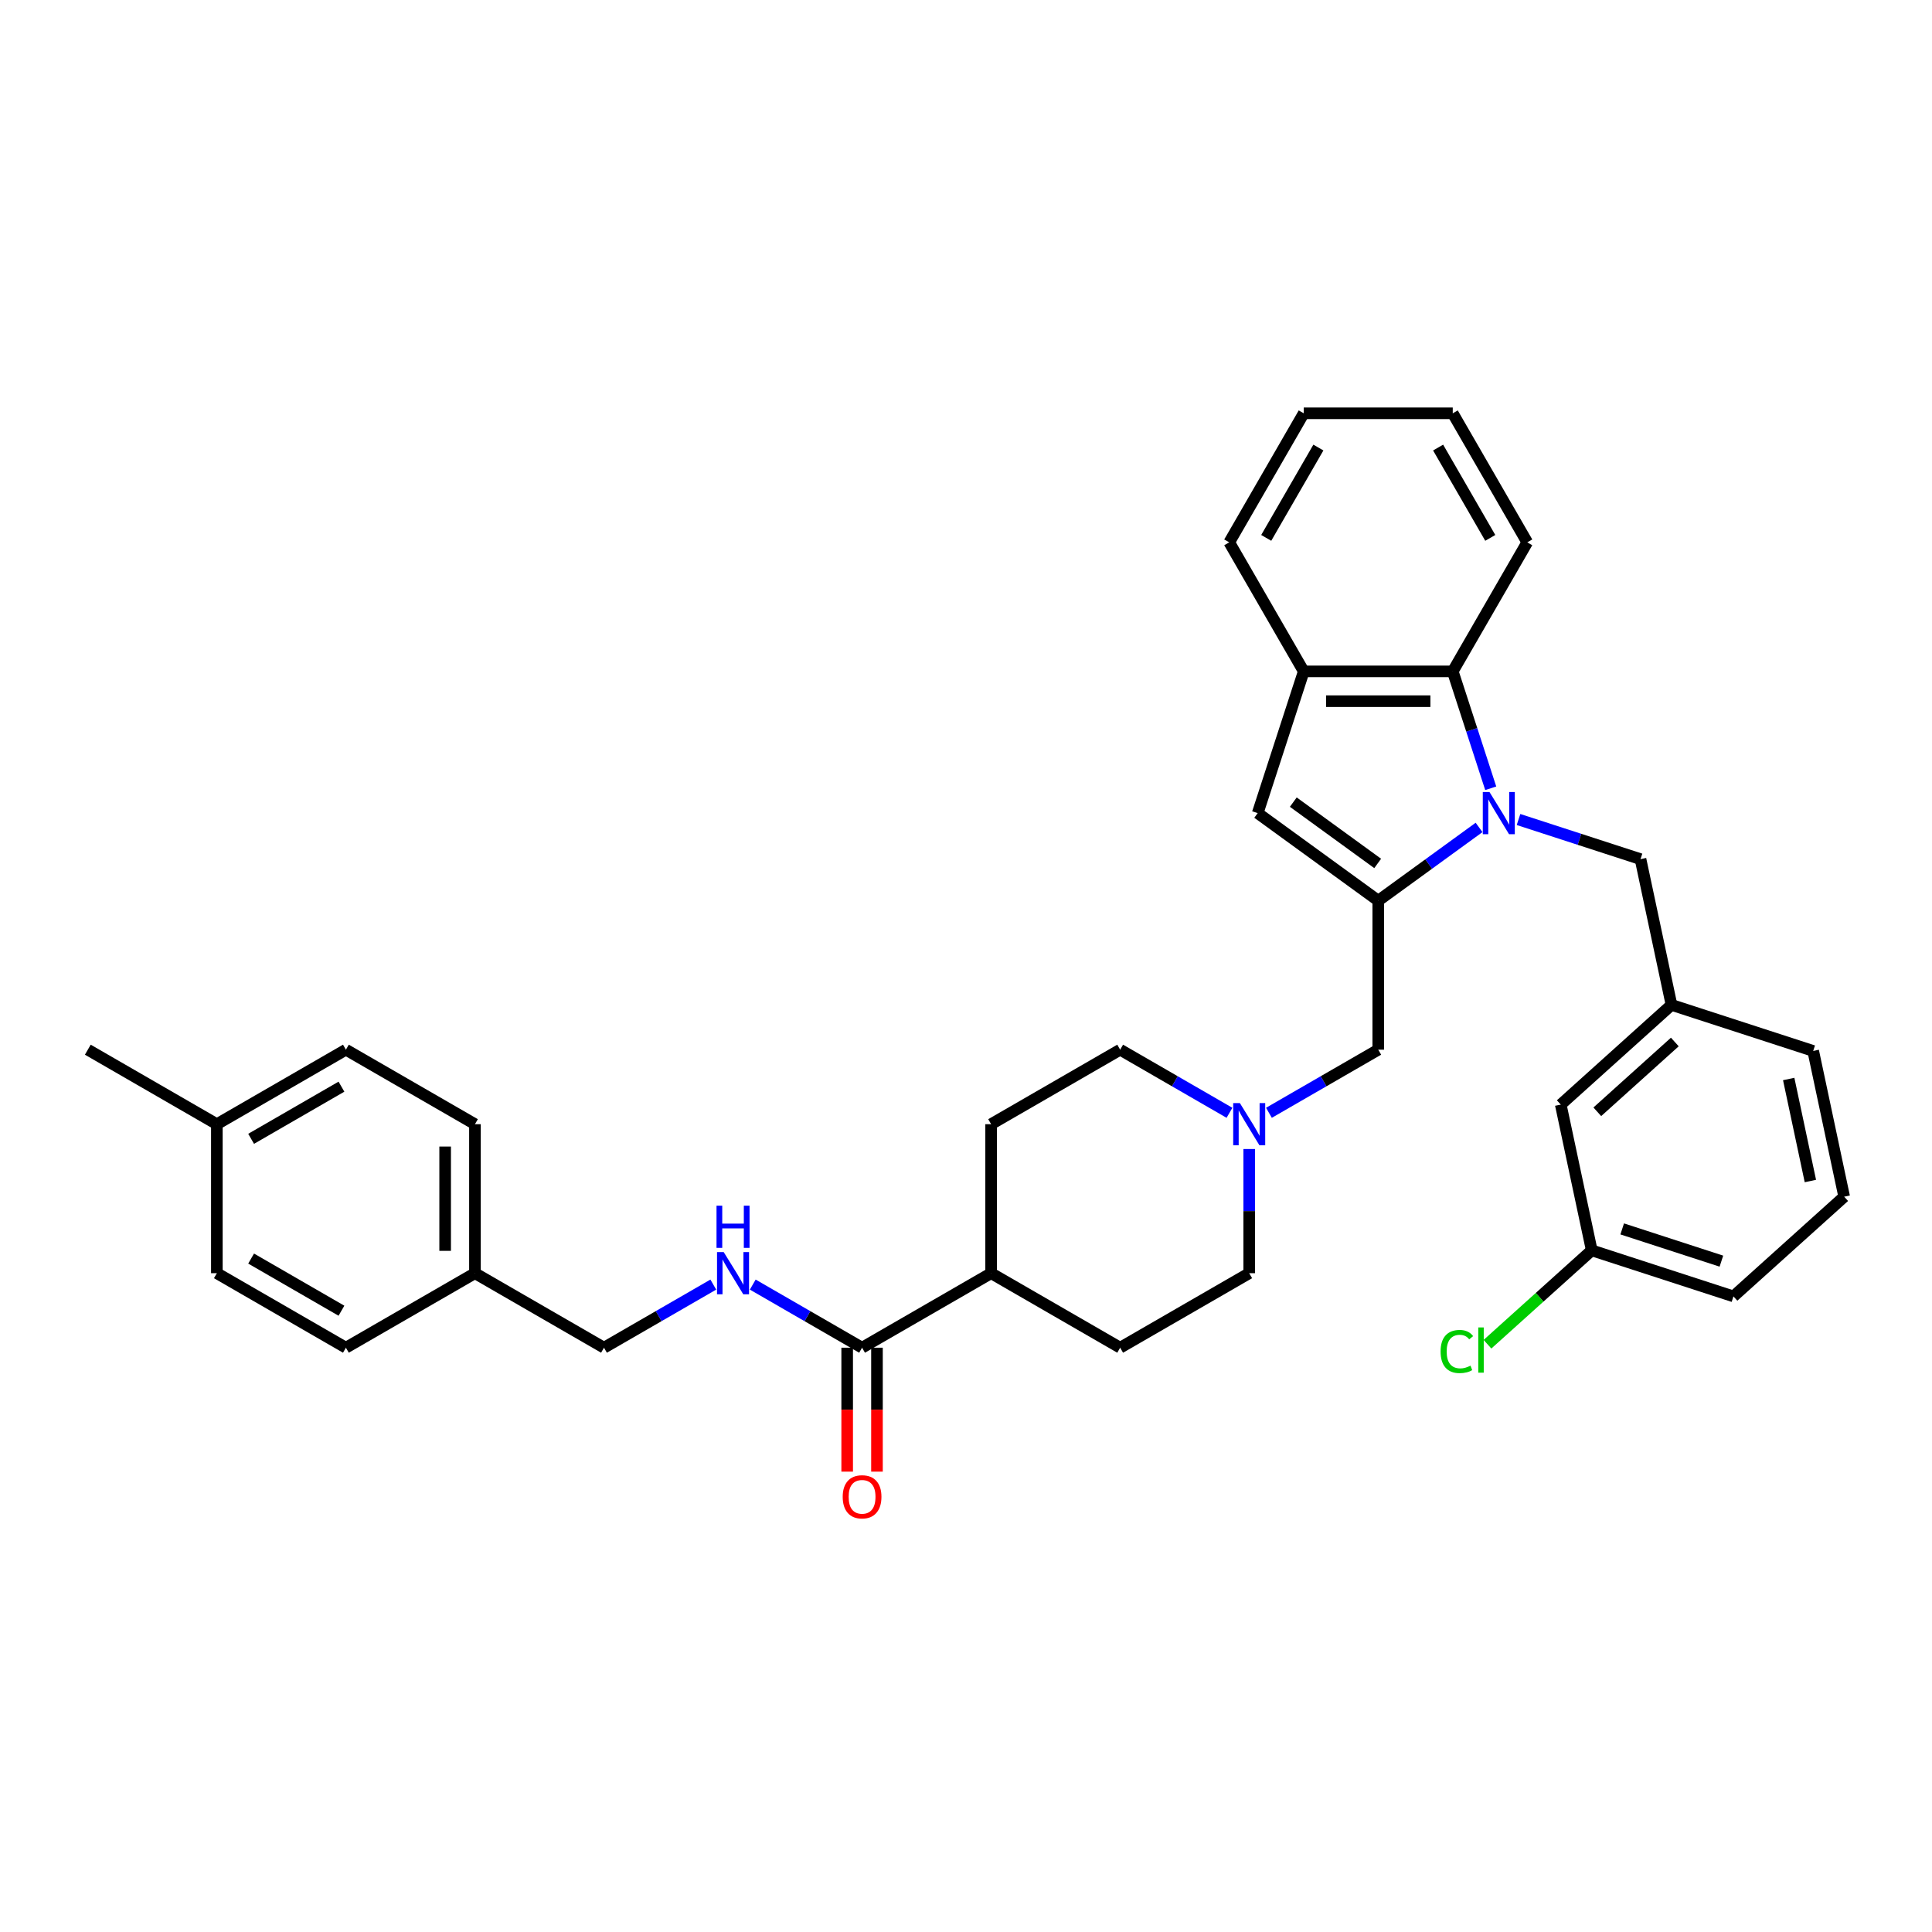 <?xml version='1.0' encoding='iso-8859-1'?>
<svg version='1.1' baseProfile='full'
              xmlns='http://www.w3.org/2000/svg'
                      xmlns:rdkit='http://www.rdkit.org/xml'
                      xmlns:xlink='http://www.w3.org/1999/xlink'
                  xml:space='preserve'
width='1000px' height='1000px' viewBox='0 0 1000 1000'>
<!-- END OF HEADER -->
<rect style='opacity:1.0;fill:#FFFFFF;stroke:none' width='1000' height='1000' x='0' y='0'> </rect>
<path class='bond-0' d='M 765.563,428.278 L 739.471,447.235' style='fill:none;fill-rule:evenodd;stroke:#0000FF;stroke-width:6px;stroke-linecap:butt;stroke-linejoin:miter;stroke-opacity:1' />
<path class='bond-0' d='M 739.471,447.235 L 713.379,466.192' style='fill:none;fill-rule:evenodd;stroke:#000000;stroke-width:6px;stroke-linecap:butt;stroke-linejoin:miter;stroke-opacity:1' />
<path class='bond-2' d='M 771.599,408.01 L 761.77,377.759' style='fill:none;fill-rule:evenodd;stroke:#0000FF;stroke-width:6px;stroke-linecap:butt;stroke-linejoin:miter;stroke-opacity:1' />
<path class='bond-2' d='M 761.77,377.759 L 751.941,347.508' style='fill:none;fill-rule:evenodd;stroke:#000000;stroke-width:6px;stroke-linecap:butt;stroke-linejoin:miter;stroke-opacity:1' />
<path class='bond-7' d='M 785.985,424.177 L 817.555,434.434' style='fill:none;fill-rule:evenodd;stroke:#0000FF;stroke-width:6px;stroke-linecap:butt;stroke-linejoin:miter;stroke-opacity:1' />
<path class='bond-7' d='M 817.555,434.434 L 849.125,444.692' style='fill:none;fill-rule:evenodd;stroke:#000000;stroke-width:6px;stroke-linecap:butt;stroke-linejoin:miter;stroke-opacity:1' />
<path class='bond-1' d='M 713.379,466.192 L 650.983,420.859' style='fill:none;fill-rule:evenodd;stroke:#000000;stroke-width:6px;stroke-linecap:butt;stroke-linejoin:miter;stroke-opacity:1' />
<path class='bond-1' d='M 713.086,446.913 L 669.409,415.18' style='fill:none;fill-rule:evenodd;stroke:#000000;stroke-width:6px;stroke-linecap:butt;stroke-linejoin:miter;stroke-opacity:1' />
<path class='bond-6' d='M 713.379,466.192 L 713.379,543.317' style='fill:none;fill-rule:evenodd;stroke:#000000;stroke-width:6px;stroke-linecap:butt;stroke-linejoin:miter;stroke-opacity:1' />
<path class='bond-34' d='M 650.983,420.859 L 674.816,347.508' style='fill:none;fill-rule:evenodd;stroke:#000000;stroke-width:6px;stroke-linecap:butt;stroke-linejoin:miter;stroke-opacity:1' />
<path class='bond-3' d='M 751.941,347.508 L 674.816,347.508' style='fill:none;fill-rule:evenodd;stroke:#000000;stroke-width:6px;stroke-linecap:butt;stroke-linejoin:miter;stroke-opacity:1' />
<path class='bond-3' d='M 740.372,362.933 L 686.385,362.933' style='fill:none;fill-rule:evenodd;stroke:#000000;stroke-width:6px;stroke-linecap:butt;stroke-linejoin:miter;stroke-opacity:1' />
<path class='bond-26' d='M 751.941,347.508 L 790.504,280.716' style='fill:none;fill-rule:evenodd;stroke:#000000;stroke-width:6px;stroke-linecap:butt;stroke-linejoin:miter;stroke-opacity:1' />
<path class='bond-27' d='M 674.816,347.508 L 636.253,280.716' style='fill:none;fill-rule:evenodd;stroke:#000000;stroke-width:6px;stroke-linecap:butt;stroke-linejoin:miter;stroke-opacity:1' />
<path class='bond-4' d='M 446.209,697.568 L 513.001,659.005' style='fill:none;fill-rule:evenodd;stroke:#000000;stroke-width:6px;stroke-linecap:butt;stroke-linejoin:miter;stroke-opacity:1' />
<path class='bond-8' d='M 446.209,697.568 L 417.918,681.234' style='fill:none;fill-rule:evenodd;stroke:#000000;stroke-width:6px;stroke-linecap:butt;stroke-linejoin:miter;stroke-opacity:1' />
<path class='bond-8' d='M 417.918,681.234 L 389.628,664.9' style='fill:none;fill-rule:evenodd;stroke:#0000FF;stroke-width:6px;stroke-linecap:butt;stroke-linejoin:miter;stroke-opacity:1' />
<path class='bond-10' d='M 438.496,697.568 L 438.496,729.644' style='fill:none;fill-rule:evenodd;stroke:#000000;stroke-width:6px;stroke-linecap:butt;stroke-linejoin:miter;stroke-opacity:1' />
<path class='bond-10' d='M 438.496,729.644 L 438.496,761.72' style='fill:none;fill-rule:evenodd;stroke:#FF0000;stroke-width:6px;stroke-linecap:butt;stroke-linejoin:miter;stroke-opacity:1' />
<path class='bond-10' d='M 453.921,697.568 L 453.921,729.644' style='fill:none;fill-rule:evenodd;stroke:#000000;stroke-width:6px;stroke-linecap:butt;stroke-linejoin:miter;stroke-opacity:1' />
<path class='bond-10' d='M 453.921,729.644 L 453.921,761.72' style='fill:none;fill-rule:evenodd;stroke:#FF0000;stroke-width:6px;stroke-linecap:butt;stroke-linejoin:miter;stroke-opacity:1' />
<path class='bond-5' d='M 656.797,575.984 L 685.088,559.651' style='fill:none;fill-rule:evenodd;stroke:#0000FF;stroke-width:6px;stroke-linecap:butt;stroke-linejoin:miter;stroke-opacity:1' />
<path class='bond-5' d='M 685.088,559.651 L 713.379,543.317' style='fill:none;fill-rule:evenodd;stroke:#000000;stroke-width:6px;stroke-linecap:butt;stroke-linejoin:miter;stroke-opacity:1' />
<path class='bond-14' d='M 636.375,575.984 L 608.084,559.651' style='fill:none;fill-rule:evenodd;stroke:#0000FF;stroke-width:6px;stroke-linecap:butt;stroke-linejoin:miter;stroke-opacity:1' />
<path class='bond-14' d='M 608.084,559.651 L 579.794,543.317' style='fill:none;fill-rule:evenodd;stroke:#000000;stroke-width:6px;stroke-linecap:butt;stroke-linejoin:miter;stroke-opacity:1' />
<path class='bond-15' d='M 646.586,594.729 L 646.586,626.867' style='fill:none;fill-rule:evenodd;stroke:#0000FF;stroke-width:6px;stroke-linecap:butt;stroke-linejoin:miter;stroke-opacity:1' />
<path class='bond-15' d='M 646.586,626.867 L 646.586,659.005' style='fill:none;fill-rule:evenodd;stroke:#000000;stroke-width:6px;stroke-linecap:butt;stroke-linejoin:miter;stroke-opacity:1' />
<path class='bond-11' d='M 849.125,444.692 L 865.16,520.132' style='fill:none;fill-rule:evenodd;stroke:#000000;stroke-width:6px;stroke-linecap:butt;stroke-linejoin:miter;stroke-opacity:1' />
<path class='bond-16' d='M 369.205,664.9 L 340.915,681.234' style='fill:none;fill-rule:evenodd;stroke:#0000FF;stroke-width:6px;stroke-linecap:butt;stroke-linejoin:miter;stroke-opacity:1' />
<path class='bond-16' d='M 340.915,681.234 L 312.624,697.568' style='fill:none;fill-rule:evenodd;stroke:#000000;stroke-width:6px;stroke-linecap:butt;stroke-linejoin:miter;stroke-opacity:1' />
<path class='bond-9' d='M 513.001,659.005 L 579.794,697.568' style='fill:none;fill-rule:evenodd;stroke:#000000;stroke-width:6px;stroke-linecap:butt;stroke-linejoin:miter;stroke-opacity:1' />
<path class='bond-37' d='M 513.001,659.005 L 513.001,581.88' style='fill:none;fill-rule:evenodd;stroke:#000000;stroke-width:6px;stroke-linecap:butt;stroke-linejoin:miter;stroke-opacity:1' />
<path class='bond-17' d='M 865.16,520.132 L 807.845,571.738' style='fill:none;fill-rule:evenodd;stroke:#000000;stroke-width:6px;stroke-linecap:butt;stroke-linejoin:miter;stroke-opacity:1' />
<path class='bond-17' d='M 866.884,539.336 L 826.763,575.461' style='fill:none;fill-rule:evenodd;stroke:#000000;stroke-width:6px;stroke-linecap:butt;stroke-linejoin:miter;stroke-opacity:1' />
<path class='bond-29' d='M 865.16,520.132 L 938.51,543.965' style='fill:none;fill-rule:evenodd;stroke:#000000;stroke-width:6px;stroke-linecap:butt;stroke-linejoin:miter;stroke-opacity:1' />
<path class='bond-12' d='M 513.001,581.88 L 579.794,543.317' style='fill:none;fill-rule:evenodd;stroke:#000000;stroke-width:6px;stroke-linecap:butt;stroke-linejoin:miter;stroke-opacity:1' />
<path class='bond-13' d='M 579.794,697.568 L 646.586,659.005' style='fill:none;fill-rule:evenodd;stroke:#000000;stroke-width:6px;stroke-linecap:butt;stroke-linejoin:miter;stroke-opacity:1' />
<path class='bond-18' d='M 312.624,697.568 L 245.832,659.005' style='fill:none;fill-rule:evenodd;stroke:#000000;stroke-width:6px;stroke-linecap:butt;stroke-linejoin:miter;stroke-opacity:1' />
<path class='bond-19' d='M 807.845,571.738 L 823.88,647.178' style='fill:none;fill-rule:evenodd;stroke:#000000;stroke-width:6px;stroke-linecap:butt;stroke-linejoin:miter;stroke-opacity:1' />
<path class='bond-22' d='M 245.832,659.005 L 179.039,697.568' style='fill:none;fill-rule:evenodd;stroke:#000000;stroke-width:6px;stroke-linecap:butt;stroke-linejoin:miter;stroke-opacity:1' />
<path class='bond-23' d='M 245.832,659.005 L 245.832,581.88' style='fill:none;fill-rule:evenodd;stroke:#000000;stroke-width:6px;stroke-linecap:butt;stroke-linejoin:miter;stroke-opacity:1' />
<path class='bond-23' d='M 230.407,647.436 L 230.407,593.448' style='fill:none;fill-rule:evenodd;stroke:#000000;stroke-width:6px;stroke-linecap:butt;stroke-linejoin:miter;stroke-opacity:1' />
<path class='bond-21' d='M 823.88,647.178 L 796.896,671.475' style='fill:none;fill-rule:evenodd;stroke:#000000;stroke-width:6px;stroke-linecap:butt;stroke-linejoin:miter;stroke-opacity:1' />
<path class='bond-21' d='M 796.896,671.475 L 769.912,695.771' style='fill:none;fill-rule:evenodd;stroke:#00CC00;stroke-width:6px;stroke-linecap:butt;stroke-linejoin:miter;stroke-opacity:1' />
<path class='bond-36' d='M 823.88,647.178 L 897.23,671.011' style='fill:none;fill-rule:evenodd;stroke:#000000;stroke-width:6px;stroke-linecap:butt;stroke-linejoin:miter;stroke-opacity:1' />
<path class='bond-36' d='M 839.649,636.083 L 890.994,652.766' style='fill:none;fill-rule:evenodd;stroke:#000000;stroke-width:6px;stroke-linecap:butt;stroke-linejoin:miter;stroke-opacity:1' />
<path class='bond-20' d='M 112.247,581.88 L 179.039,543.317' style='fill:none;fill-rule:evenodd;stroke:#000000;stroke-width:6px;stroke-linecap:butt;stroke-linejoin:miter;stroke-opacity:1' />
<path class='bond-20' d='M 129.978,589.454 L 176.733,562.46' style='fill:none;fill-rule:evenodd;stroke:#000000;stroke-width:6px;stroke-linecap:butt;stroke-linejoin:miter;stroke-opacity:1' />
<path class='bond-31' d='M 112.247,581.88 L 45.455,543.317' style='fill:none;fill-rule:evenodd;stroke:#000000;stroke-width:6px;stroke-linecap:butt;stroke-linejoin:miter;stroke-opacity:1' />
<path class='bond-38' d='M 112.247,581.88 L 112.247,659.005' style='fill:none;fill-rule:evenodd;stroke:#000000;stroke-width:6px;stroke-linecap:butt;stroke-linejoin:miter;stroke-opacity:1' />
<path class='bond-24' d='M 179.039,697.568 L 112.247,659.005' style='fill:none;fill-rule:evenodd;stroke:#000000;stroke-width:6px;stroke-linecap:butt;stroke-linejoin:miter;stroke-opacity:1' />
<path class='bond-24' d='M 176.733,678.425 L 129.978,651.431' style='fill:none;fill-rule:evenodd;stroke:#000000;stroke-width:6px;stroke-linecap:butt;stroke-linejoin:miter;stroke-opacity:1' />
<path class='bond-25' d='M 245.832,581.88 L 179.039,543.317' style='fill:none;fill-rule:evenodd;stroke:#000000;stroke-width:6px;stroke-linecap:butt;stroke-linejoin:miter;stroke-opacity:1' />
<path class='bond-32' d='M 790.504,280.716 L 751.941,213.924' style='fill:none;fill-rule:evenodd;stroke:#000000;stroke-width:6px;stroke-linecap:butt;stroke-linejoin:miter;stroke-opacity:1' />
<path class='bond-32' d='M 771.361,278.41 L 744.367,231.655' style='fill:none;fill-rule:evenodd;stroke:#000000;stroke-width:6px;stroke-linecap:butt;stroke-linejoin:miter;stroke-opacity:1' />
<path class='bond-35' d='M 636.253,280.716 L 674.816,213.924' style='fill:none;fill-rule:evenodd;stroke:#000000;stroke-width:6px;stroke-linecap:butt;stroke-linejoin:miter;stroke-opacity:1' />
<path class='bond-35' d='M 655.396,278.41 L 682.39,231.655' style='fill:none;fill-rule:evenodd;stroke:#000000;stroke-width:6px;stroke-linecap:butt;stroke-linejoin:miter;stroke-opacity:1' />
<path class='bond-28' d='M 954.545,619.405 L 938.51,543.965' style='fill:none;fill-rule:evenodd;stroke:#000000;stroke-width:6px;stroke-linecap:butt;stroke-linejoin:miter;stroke-opacity:1' />
<path class='bond-28' d='M 937.052,611.296 L 925.828,558.488' style='fill:none;fill-rule:evenodd;stroke:#000000;stroke-width:6px;stroke-linecap:butt;stroke-linejoin:miter;stroke-opacity:1' />
<path class='bond-30' d='M 954.545,619.405 L 897.23,671.011' style='fill:none;fill-rule:evenodd;stroke:#000000;stroke-width:6px;stroke-linecap:butt;stroke-linejoin:miter;stroke-opacity:1' />
<path class='bond-33' d='M 751.941,213.924 L 674.816,213.924' style='fill:none;fill-rule:evenodd;stroke:#000000;stroke-width:6px;stroke-linecap:butt;stroke-linejoin:miter;stroke-opacity:1' />
<path  class='atom-0' d='M 770.946 409.938
L 778.103 421.507
Q 778.813 422.648, 779.954 424.715
Q 781.096 426.782, 781.157 426.905
L 781.157 409.938
L 784.057 409.938
L 784.057 431.78
L 781.065 431.78
L 773.383 419.131
Q 772.489 417.65, 771.532 415.954
Q 770.607 414.257, 770.329 413.732
L 770.329 431.78
L 767.491 431.78
L 767.491 409.938
L 770.946 409.938
' fill='#0000FF'/>
<path  class='atom-6' d='M 641.758 570.959
L 648.915 582.528
Q 649.625 583.669, 650.766 585.736
Q 651.908 587.803, 651.969 587.926
L 651.969 570.959
L 654.869 570.959
L 654.869 592.801
L 651.877 592.801
L 644.195 580.152
Q 643.301 578.671, 642.344 576.975
Q 641.419 575.278, 641.141 574.753
L 641.141 592.801
L 638.303 592.801
L 638.303 570.959
L 641.758 570.959
' fill='#0000FF'/>
<path  class='atom-9' d='M 374.588 648.084
L 381.746 659.653
Q 382.455 660.794, 383.597 662.861
Q 384.738 664.928, 384.8 665.052
L 384.8 648.084
L 387.7 648.084
L 387.7 669.926
L 384.707 669.926
L 377.026 657.277
Q 376.131 655.797, 375.175 654.1
Q 374.249 652.403, 373.971 651.879
L 373.971 669.926
L 371.133 669.926
L 371.133 648.084
L 374.588 648.084
' fill='#0000FF'/>
<path  class='atom-9' d='M 370.871 624.058
L 373.833 624.058
L 373.833 633.344
L 385 633.344
L 385 624.058
L 387.962 624.058
L 387.962 645.9
L 385 645.9
L 385 635.812
L 373.833 635.812
L 373.833 645.9
L 370.871 645.9
L 370.871 624.058
' fill='#0000FF'/>
<path  class='atom-11' d='M 436.183 774.754
Q 436.183 769.51, 438.774 766.579
Q 441.365 763.648, 446.209 763.648
Q 451.052 763.648, 453.644 766.579
Q 456.235 769.51, 456.235 774.754
Q 456.235 780.061, 453.613 783.084
Q 450.991 786.076, 446.209 786.076
Q 441.396 786.076, 438.774 783.084
Q 436.183 780.092, 436.183 774.754
M 446.209 783.608
Q 449.541 783.608, 451.33 781.387
Q 453.15 779.135, 453.15 774.754
Q 453.15 770.466, 451.33 768.307
Q 449.541 766.116, 446.209 766.116
Q 442.877 766.116, 441.057 768.276
Q 439.268 770.435, 439.268 774.754
Q 439.268 779.166, 441.057 781.387
Q 442.877 783.608, 446.209 783.608
' fill='#FF0000'/>
<path  class='atom-22' d='M 745.648 699.541
Q 745.648 694.111, 748.178 691.273
Q 750.739 688.404, 755.582 688.404
Q 760.086 688.404, 762.492 691.582
L 760.456 693.248
Q 758.698 690.934, 755.582 690.934
Q 752.281 690.934, 750.523 693.155
Q 748.795 695.345, 748.795 699.541
Q 748.795 703.86, 750.584 706.081
Q 752.404 708.302, 755.921 708.302
Q 758.328 708.302, 761.135 706.852
L 761.999 709.166
Q 760.857 709.907, 759.13 710.339
Q 757.402 710.77, 755.489 710.77
Q 750.739 710.77, 748.178 707.871
Q 745.648 704.971, 745.648 699.541
' fill='#00CC00'/>
<path  class='atom-22' d='M 765.146 687.078
L 767.984 687.078
L 767.984 710.493
L 765.146 710.493
L 765.146 687.078
' fill='#00CC00'/>
</svg>
